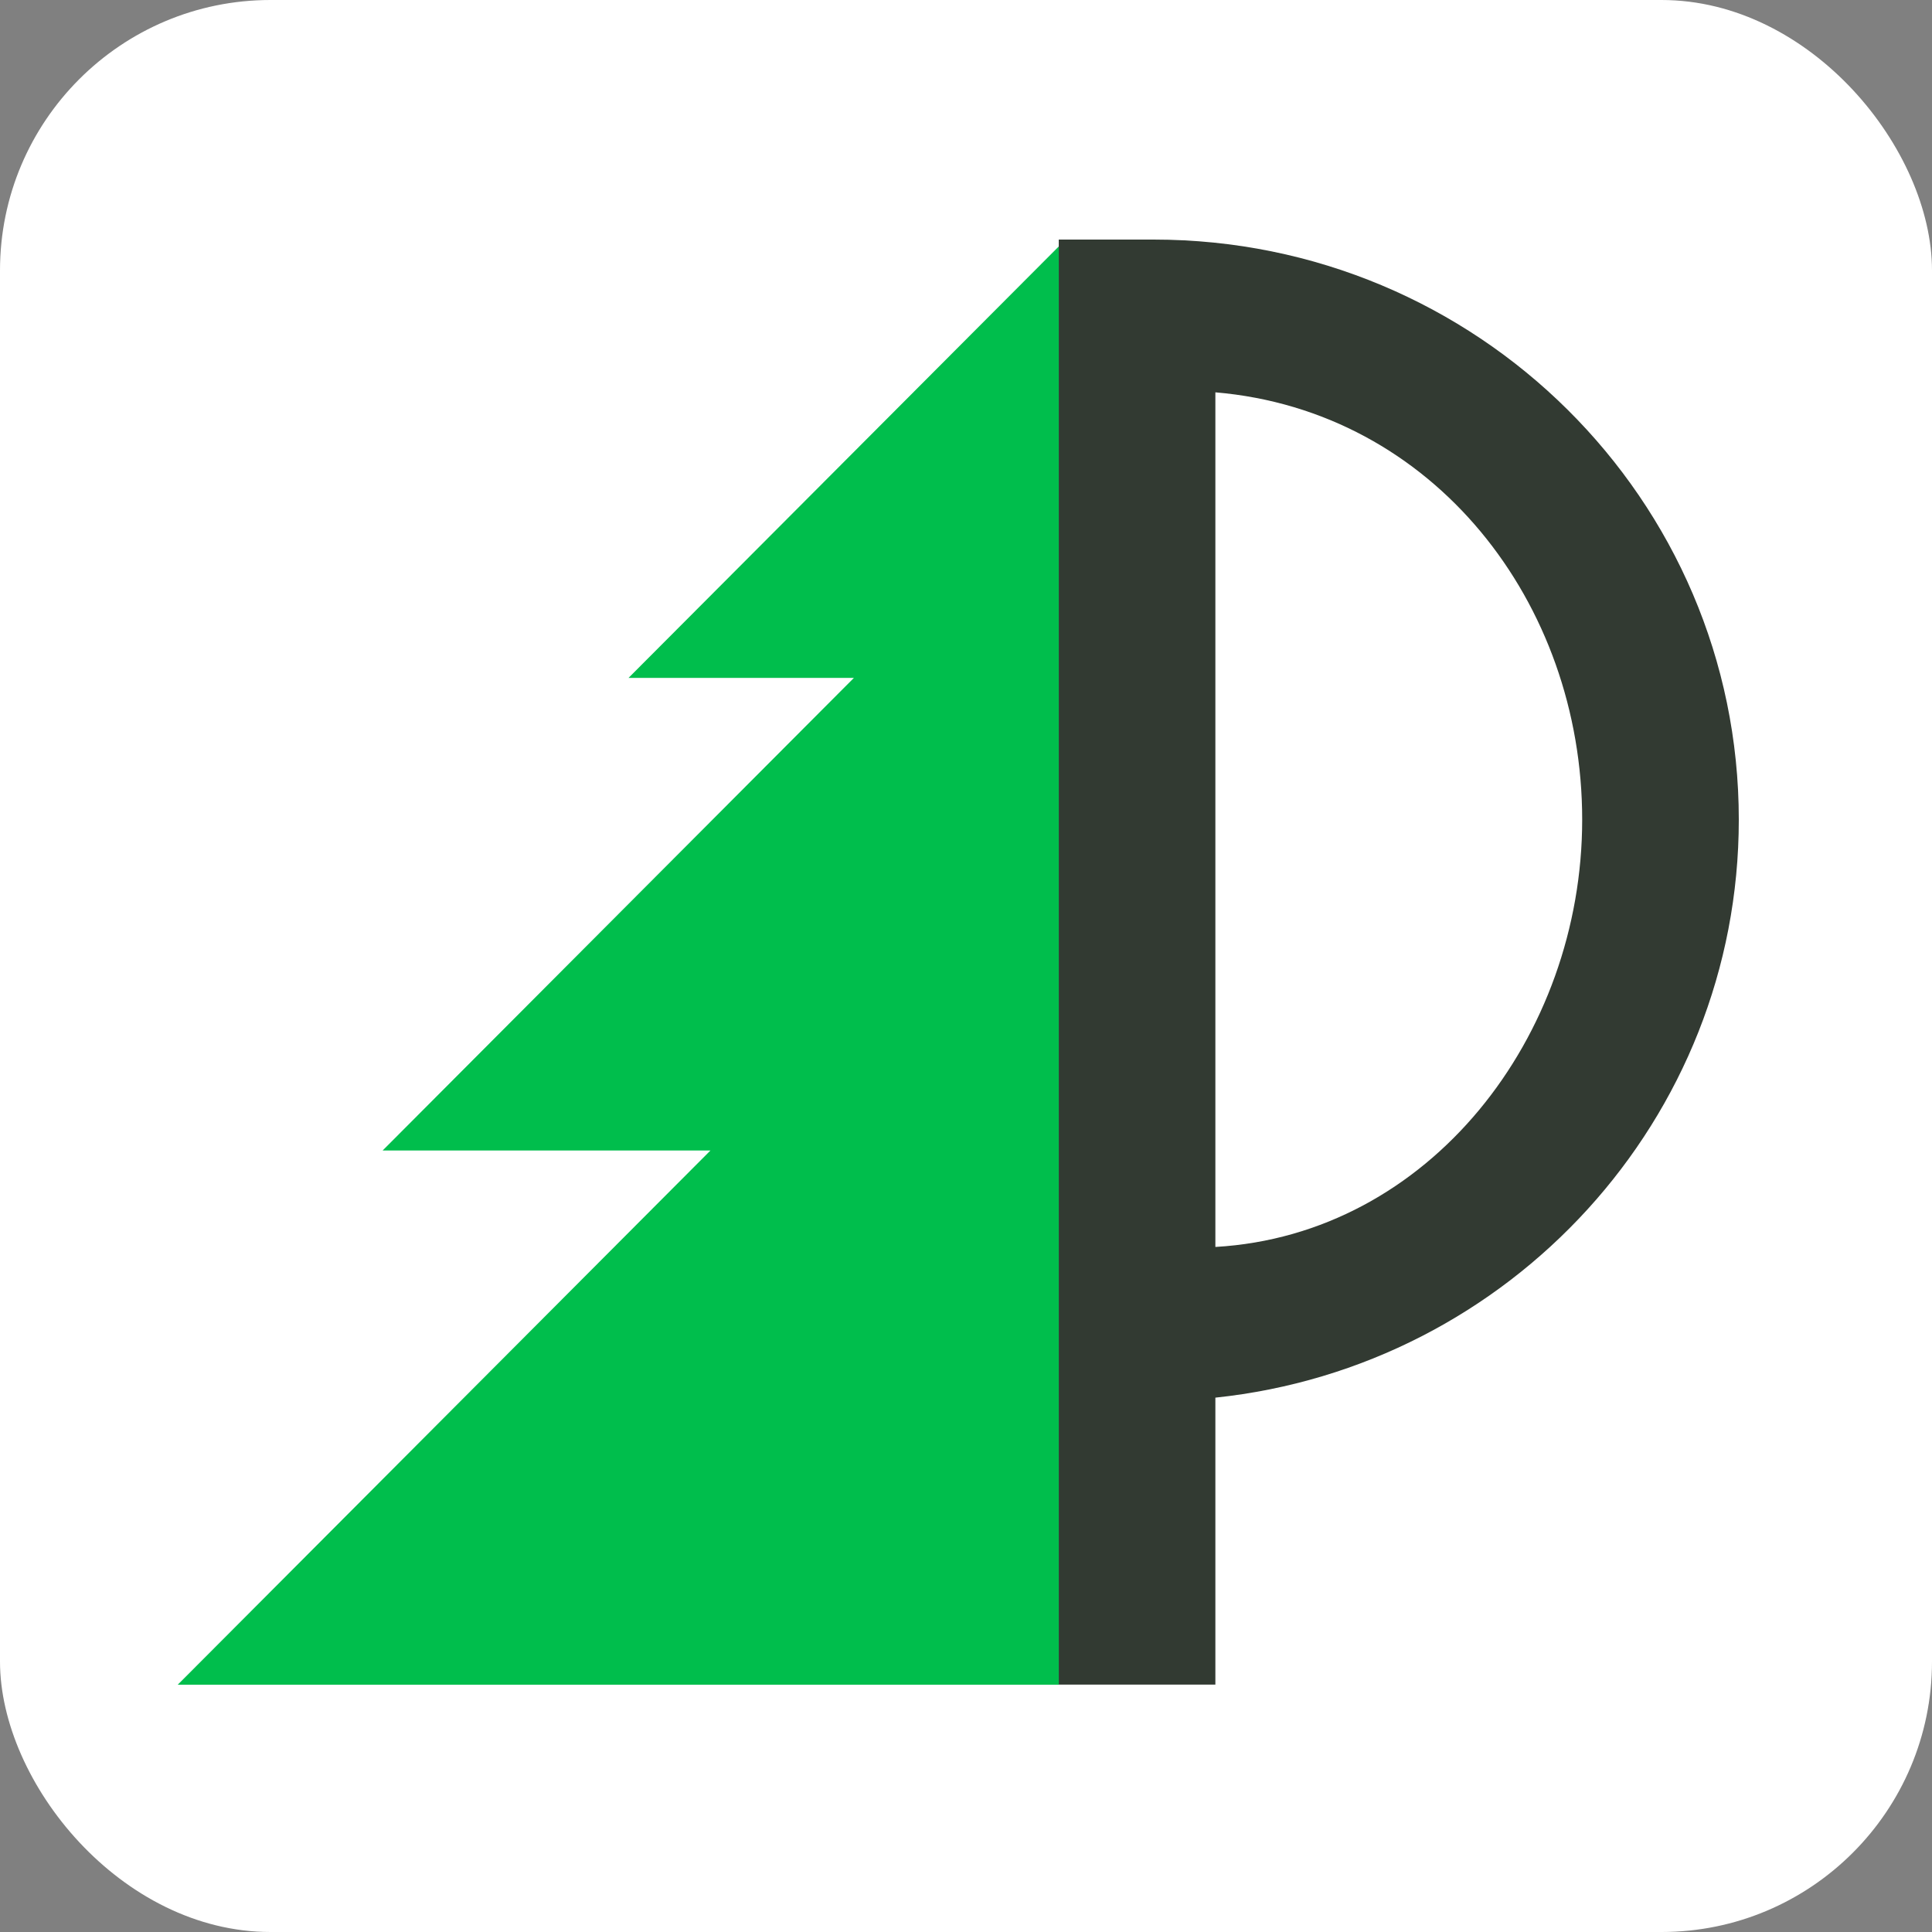 <?xml version="1.0" encoding="UTF-8"?> <svg xmlns="http://www.w3.org/2000/svg" width="250" height="250" viewBox="0 0 250 250" fill="none"><rect x="0" y="0" width="250" height="250" fill="#808080" stroke="none"/><g clip-path="url(#clip0_1_2)"><rect width="250" height="250" rx="35" fill="white"></rect><path d="M137.003 217.984V31H149.269C191.134 31 225 64.657 225 106.061C225 144.793 195.401 176.848 157.269 180.855V217.984H137.003ZM204.734 106.061C204.734 78.013 185.534 53.171 157.269 50.767V161.355C185.001 159.752 204.734 134.109 204.734 106.061Z" fill="#323A32"></path><path d="M137.004 218V31.89L81.328 87.723H110.491L49.513 148.873H91.933L23 218H137.004Z" fill="#00BE4C"></path></g><defs><clipPath id="clip0_1_2"><rect width="250" height="250" fill="white"></rect></clipPath></defs></svg> 
